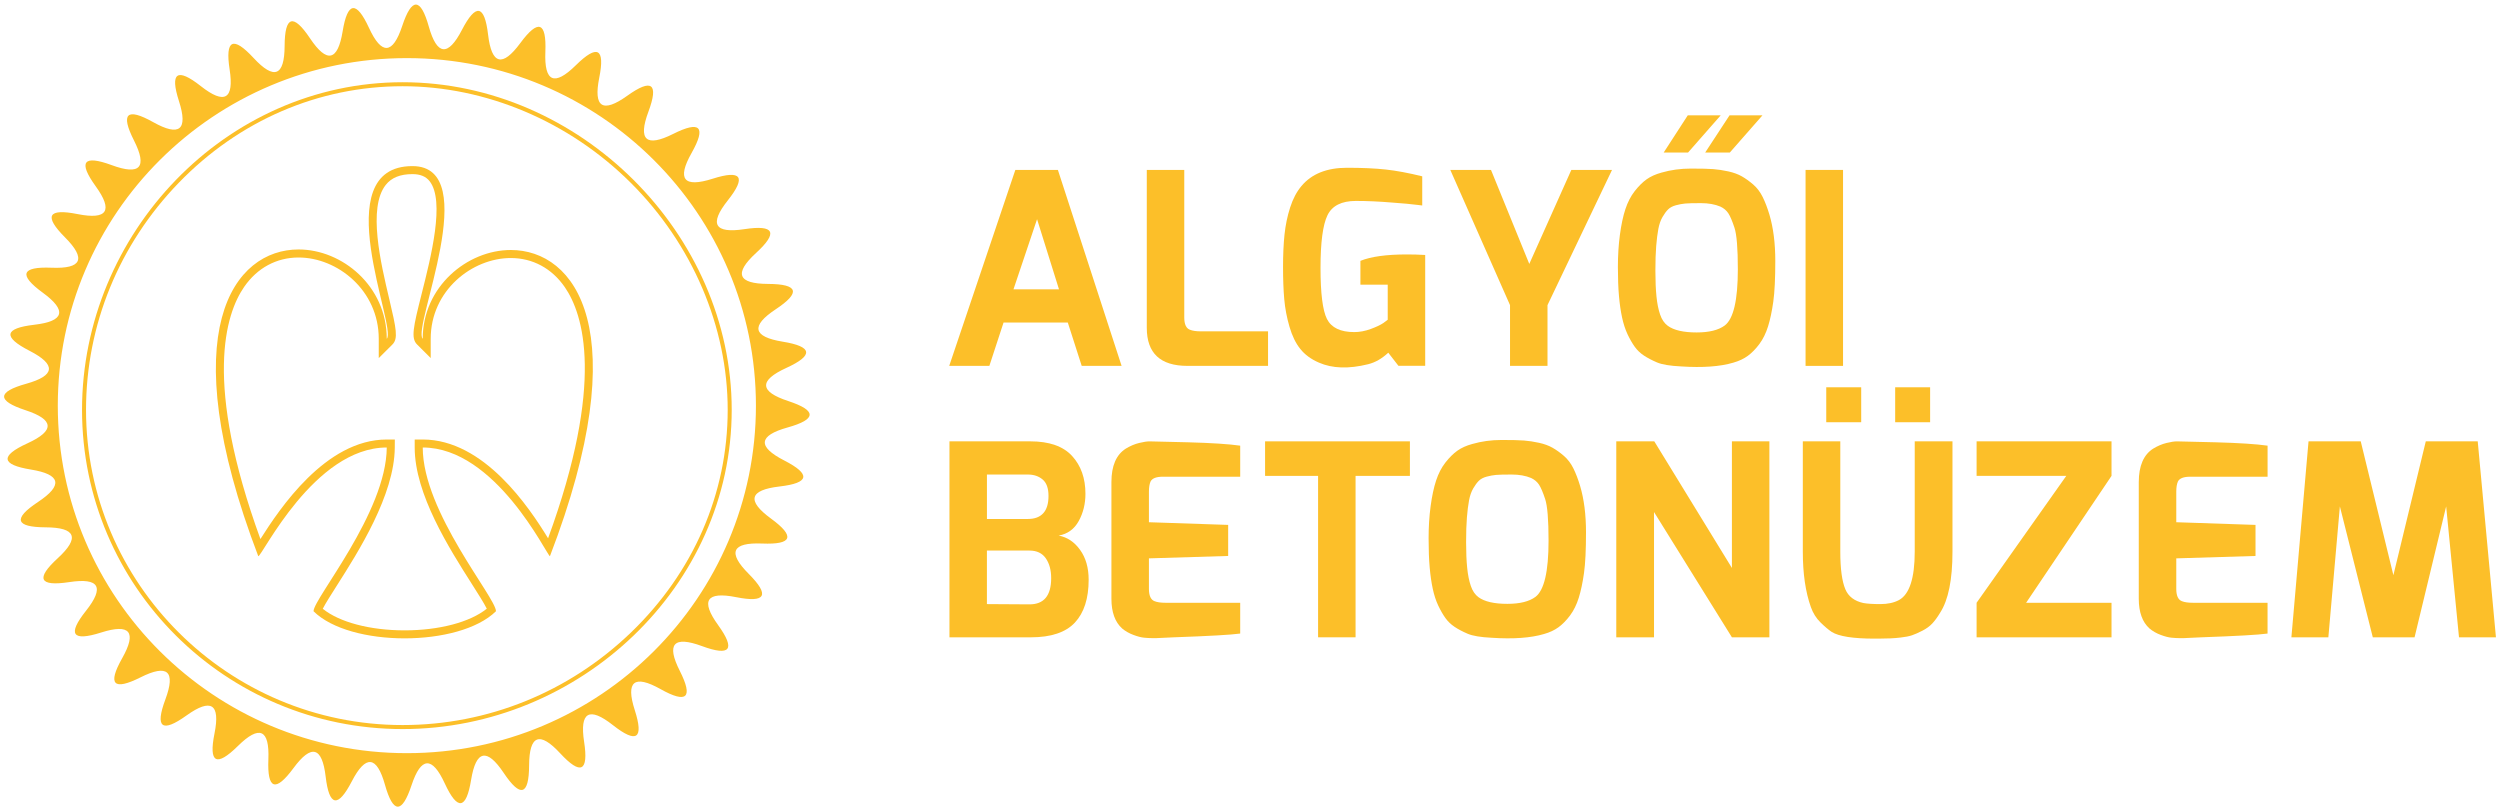 <svg xmlns="http://www.w3.org/2000/svg" xmlns:xlink="http://www.w3.org/1999/xlink" id="R&#xE9;teg_1" x="0px" y="0px" viewBox="0 0 1020 331" style="enable-background:new 0 0 1020 331;" xml:space="preserve"><style type="text/css">	.st0{fill-rule:evenodd;clip-rule:evenodd;fill:#FCBF29;}	.st1{fill:#FCBF29;}</style><g>	<g>		<g>			<path class="st0" d="M321.33,174.41c11.91-3.33,12-6.93,0.25-10.79c-11.75-3.86-12-8.37-0.76-13.51    c11.24-5.14,10.76-8.71-1.45-10.7c-12.21-1.99-13.17-6.4-2.87-13.23c10.3-6.83,9.26-10.28-3.12-10.34    c-12.37-0.06-14.01-4.27-4.92-12.62c9.1-8.35,7.53-11.59-4.7-9.73c-12.23,1.87-14.51-2.03-6.84-11.7    c7.67-9.67,5.62-12.62-6.17-8.87c-11.79,3.75-14.65,0.25-8.59-10.49c6.06-10.74,3.56-13.34-7.49-7.8    c-11.05,5.54-14.43,2.53-10.13-9.02c4.3-11.55,1.42-13.73-8.62-6.54c-10.05,7.19-13.85,4.75-11.43-7.33    c2.43-12.08-0.75-13.78-9.54-5.12c-8.79,8.67-12.94,6.85-12.44-5.46c0.5-12.31-2.91-13.5-10.23-3.57    c-7.32,9.93-11.7,8.78-13.14-3.46c-1.44-12.24-4.99-12.88-10.67-1.93c-5.67,10.95-10.18,10.49-13.52-1.37    c-3.34-11.86-6.96-11.94-10.84-0.24c-3.88,11.7-8.41,11.95-13.57,0.76c-5.17-11.19-8.75-10.71-10.74,1.45    c-2,12.16-6.42,13.11-13.29,2.86c-6.86-10.25-10.32-9.22-10.38,3.1c-0.06,12.32-4.28,13.95-12.67,4.89    c-8.39-9.06-11.64-7.5-9.77,4.68c1.88,12.18-2.04,14.45-11.75,6.81c-9.71-7.64-12.68-5.59-8.91,6.14    c3.77,11.73,0.25,14.59-10.53,8.55c-10.79-6.03-13.4-3.55-7.84,7.46c5.56,11,2.54,14.37-9.06,10.09    c-11.6-4.28-13.79-1.42-6.57,8.59c7.22,10,4.77,13.79-7.36,11.38c-12.13-2.42-13.85,0.75-5.14,9.5    c8.71,8.75,6.88,12.88-5.49,12.38c-12.36-0.5-13.56,2.9-3.58,10.19c9.97,7.29,8.82,11.65-3.47,13.08    c-12.29,1.43-12.94,4.97-1.94,10.62c11,5.65,10.54,10.13-1.37,13.46c-11.91,3.33-12,6.93-0.25,10.79    c11.75,3.86,12,8.37,0.76,13.51c-11.24,5.14-10.76,8.71,1.45,10.7c12.21,1.99,13.17,6.4,2.87,13.23    c-10.3,6.83-9.26,10.28,3.12,10.34c12.37,0.06,14.01,4.27,4.92,12.62c-9.1,8.35-7.53,11.59,4.7,9.73    c12.23-1.87,14.51,2.03,6.84,11.7c-7.67,9.67-5.62,12.62,6.17,8.87c11.79-3.75,14.65-0.25,8.59,10.49    c-6.06,10.74-3.56,13.34,7.49,7.8c11.05-5.54,14.43-2.53,10.13,9.02c-4.3,11.55-1.42,13.73,8.62,6.54    c10.05-7.19,13.85-4.75,11.43,7.33c-2.43,12.08,0.75,13.79,9.54,5.12c8.79-8.67,12.94-6.85,12.44,5.46    c-0.5,12.31,2.91,13.5,10.23,3.57c7.32-9.93,11.7-8.78,13.14,3.46c1.44,12.24,4.99,12.88,10.67,1.93    c5.67-10.95,10.18-10.49,13.52,1.37c3.34,11.86,6.96,11.94,10.84,0.24c3.88-11.7,8.41-11.95,13.57-0.76    c5.17,11.19,8.75,10.71,10.74-1.45c2-12.16,6.42-13.11,13.29-2.86c6.86,10.25,10.32,9.22,10.38-3.1    c0.06-12.32,4.29-13.95,12.67-4.89c8.39,9.06,11.64,7.5,9.77-4.68c-1.88-12.18,2.04-14.45,11.75-6.81    c9.71,7.64,12.68,5.59,8.91-6.14c-3.77-11.73-0.25-14.59,10.53-8.55s13.4,3.55,7.84-7.46c-5.56-11-2.54-14.37,9.06-10.09    c11.6,4.28,13.79,1.42,6.57-8.59c-7.22-10-4.77-13.79,7.36-11.38c12.13,2.42,13.85-0.75,5.14-9.5    c-8.71-8.75-6.88-12.88,5.49-12.38c12.36,0.5,13.56-2.9,3.58-10.19c-9.97-7.29-8.82-11.65,3.47-13.08    c12.29-1.43,12.94-4.97,1.94-10.62C308.96,182.23,309.42,177.74,321.33,174.41z M166,307.29c-78.66,0-142.42-63.48-142.42-141.79    C23.58,87.19,87.34,23.71,166,23.71S308.42,87.19,308.42,165.5C308.42,243.81,244.66,307.29,166,307.29z"></path>		</g>	</g>	<path class="st1" d="M164.27,35.18c34,0,67.93,14.36,93.07,39.39c25.14,25.03,39.56,58.8,39.56,92.65  c0,34.13-14.04,66.42-39.54,90.91c-25.3,24.3-58.37,37.69-93.09,37.69c-71.22,0-129.17-57.69-129.17-128.59  c0-34.57,13.44-67.48,37.85-92.67C97.55,49.16,129.98,35.18,164.27,35.18 M164.27,33.55c-72.24,0-130.8,61.76-130.8,133.68  c0,71.92,58.56,130.23,130.8,130.23c72.24,0,134.27-58.3,134.27-130.23C298.54,95.3,236.51,33.55,164.27,33.55L164.27,33.55z"></path>	<path class="st1" d="M168.28,71.04c3.2,0,5.5,0.96,7.03,2.92c6.3,8.08,0.54,30.85-3.27,45.91c-3.46,13.68-4.43,18.13-1.88,20.67  l5.57,5.55v-7.86c0-19.71,16.9-32.95,32.68-32.95c8.94,0,16.77,4.23,22.05,11.91c7.56,11,16.42,38.77-6.84,102.44  c-7.62-12.49-26.11-40.31-51.15-40.31h-3.27v3.27c0,19.01,14.06,41.12,23.37,55.76c2.35,3.7,4.96,7.8,6.04,10  c-6.81,5.49-19.39,8.84-33.53,8.84c-14.12,0-26.64-3.34-33.39-8.81c1.06-2.1,3.5-5.94,5.71-9.41c8.81-13.84,23.54-37,23.67-56.36  l0.02-3.29h-3.29c-25.02,0-43.8,28.4-51.55,40.61c-23.24-63.88-14.26-91.8-6.64-102.87c5.33-7.74,13.22-12,22.21-12  c15.8,0,32.71,13.33,32.71,33.18v7.86l5.57-5.55c2.4-2.39,1.61-6.34-1.26-18.45c-3.52-14.86-8.84-37.32-1.45-46.67  C159.73,72.48,163.29,71.04,168.28,71.04 M168.28,67.77c-35.64,0-6.12,66.1-10.48,70.45c0-21.49-18.18-36.44-35.98-36.44  c-26.29,0-51.74,32.66-16.44,125.16c1.57,0,22.8-44.36,52.42-44.36c-0.17,26.62-29.88,61.58-29.88,66.8  c7.43,7.38,22.28,11.07,37.16,11.07c14.88,0,29.77-3.69,37.28-11.07c0-5.57-29.88-40.45-29.88-66.8  c29.73,0,50.58,43.84,51.89,44.36c35.5-92.46,10.25-124.94-15.95-124.94c-17.75,0-35.95,14.93-35.95,36.22  C168.02,133.79,197.46,67.77,168.28,67.77L168.28,67.77z"></path></g><path class="st1" d="M387.28,149.28l26.98-79.95h17.36l25.99,79.95h-16.27l-5.68-17.69h-26.21l-5.79,17.69H387.28z M413.5,118.05 h18.57l-8.95-28.62L413.5,118.05z"></path><path class="st1" d="M467.89,133.77V69.33h15.29v60.18c0,2.77,0.76,4.44,2.29,5.02c1.09,0.44,2.58,0.66,4.48,0.66h27.41v14.09 h-32.87C473.42,149.28,467.89,144.11,467.89,133.77z"></path><path class="st1" d="M526.1,133.28c-1.09-3.75-1.8-7.5-2.13-11.25c-0.33-3.75-0.49-8.12-0.49-13.11c0-4.99,0.2-9.39,0.6-13.22 c0.4-3.82,1.16-7.5,2.29-11.03c1.13-3.53,2.68-6.46,4.64-8.79c4.15-4.95,10.34-7.43,18.57-7.43c6.19,0,11.45,0.24,15.78,0.71 c4.33,0.47,9.3,1.4,14.91,2.78v11.9c-0.07,0-0.67-0.07-1.8-0.22c-1.13-0.15-2.62-0.31-4.48-0.49c-1.86-0.18-3.88-0.34-6.06-0.49 c-5.24-0.44-10.16-0.66-14.74-0.66c-5.83,0-9.69,1.95-11.58,5.84c-1.89,3.9-2.84,11.05-2.84,21.46c0,10.41,0.87,17.37,2.62,20.86 c1.82,3.57,5.53,5.35,11.14,5.35c2.18,0,4.42-0.42,6.72-1.26c2.29-0.84,4.02-1.66,5.19-2.46l1.75-1.31v-14.31h-11.14v-9.72 c4.3-1.75,10.63-2.62,19-2.62c2.33,0,4.81,0.07,7.43,0.22v45.22h-10.92l-4.15-5.35c-2.55,2.4-5.28,3.97-8.19,4.7 c-7.94,1.97-14.63,1.75-20.1-0.65c-3.2-1.38-5.73-3.24-7.59-5.57C528.66,140.07,527.19,137.03,526.1,133.28z"></path><path class="st1" d="M631.38,149.28h-15.29v-24.79l-24.36-55.15h16.6l15.62,38.34l17.15-38.34h16.6l-26.32,55.15V149.28z"></path><path class="st1" d="M661.8,129.51c-0.55-2.55-0.97-5.46-1.26-8.74c-0.29-3.28-0.44-7.23-0.44-11.85c0-4.62,0.27-8.99,0.82-13.11 c0.55-4.11,1.29-7.61,2.24-10.48c0.95-2.88,2.22-5.33,3.82-7.37c1.6-2.04,3.22-3.64,4.86-4.81c1.64-1.16,3.66-2.07,6.06-2.73 c3.78-1.09,7.77-1.64,11.96-1.64c4.19,0,7.25,0.07,9.17,0.22c1.93,0.15,3.97,0.46,6.12,0.93c2.15,0.47,3.99,1.15,5.52,2.02 c1.53,0.87,3.08,1.99,4.64,3.33c1.56,1.35,2.86,3.06,3.88,5.13c1.02,2.08,1.93,4.46,2.73,7.15c1.6,5.39,2.4,11.69,2.4,18.89 s-0.27,12.76-0.82,16.66c-0.55,3.9-1.26,7.25-2.13,10.05c-0.87,2.8-2.06,5.21-3.55,7.21c-1.49,2-3.06,3.6-4.7,4.81 c-1.64,1.2-3.62,2.13-5.95,2.79c-5.39,1.6-12.49,2.11-21.3,1.53c-4.52-0.22-7.79-0.76-9.83-1.64c-2.04-0.87-3.81-1.8-5.3-2.78 c-1.49-0.98-2.75-2.18-3.77-3.6c-1.02-1.42-2-3.13-2.95-5.13C663.09,134.34,662.35,132.06,661.8,129.51z M676.6,93.42 c-0.36,1.93-0.65,4.24-0.87,6.94c-0.22,2.69-0.33,6.08-0.33,10.16c0,4.08,0.15,7.55,0.44,10.43c0.29,2.88,0.78,5.33,1.48,7.37 c0.69,2.04,1.73,3.57,3.11,4.59c2.47,1.82,6.41,2.73,11.79,2.73c5.1,0,8.92-0.95,11.47-2.84c3.57-2.69,5.35-10.34,5.35-22.94 c0-8.52-0.46-14.16-1.37-16.93c-0.91-2.77-1.75-4.73-2.51-5.9c-0.76-1.16-1.84-2.08-3.22-2.73c-2.26-0.95-4.92-1.42-7.97-1.42 s-5.19,0.05-6.39,0.16c-1.2,0.11-2.48,0.35-3.82,0.71c-1.35,0.37-2.4,0.93-3.17,1.69s-1.53,1.8-2.29,3.11 C677.53,89.87,676.96,91.49,676.6,93.42z M678.78,62.24l9.83-15.18h13.43l-13.32,15.18H678.78z M695.71,62.24l9.94-15.18h13.43 l-13.32,15.18H695.71z"></path><path class="st1" d="M736.67,149.28V69.33h15.29v79.95H736.67z"></path><path class="st1" d="M387.38,260.02v-79.95h32.98c7.72,0,13.4,1.99,17.04,5.95c3.64,3.97,5.46,9.12,5.46,15.46 c0,4.08-0.91,7.77-2.73,11.09c-1.82,3.31-4.55,5.3-8.19,5.95c3.5,0.66,6.41,2.6,8.74,5.84c2.33,3.24,3.49,7.3,3.49,12.18 c0,7.65-1.88,13.47-5.62,17.48c-3.75,4.01-9.74,6.01-17.97,6.01H387.38z M402.67,211.74h16.71c2.77,0,4.86-0.78,6.28-2.35 c1.42-1.56,2.13-3.91,2.13-7.04c0-3.13-0.8-5.37-2.4-6.72c-1.6-1.35-3.6-2.02-6.01-2.02h-16.71V211.74z M428.88,235.88 c0-3.28-0.73-5.97-2.19-8.08c-1.46-2.11-3.68-3.17-6.66-3.17h-17.37v21.84l17.37,0.11C425.93,246.58,428.88,243.02,428.88,235.88z"></path><path class="st1" d="M459.36,183.02c1.82-1.09,3.62-1.86,5.41-2.29c1.78-0.44,3.2-0.65,4.26-0.65c1.05,0,6.32,0.13,15.78,0.38 c9.46,0.26,16.53,0.71,21.19,1.37v12.67h-31.56c-2.69,0-4.37,0.66-5.02,1.97c-0.44,1.02-0.66,2.4-0.66,4.15v12.45l32.33,1.09v12.67 l-32.33,0.98v12.45c0,2.77,0.76,4.44,2.29,5.02c1.09,0.44,2.58,0.65,4.48,0.65H506v12.56c-3.64,0.51-12.63,1.02-26.98,1.53 l-7.1,0.33c-0.58,0-1.26,0-2.02,0s-1.77-0.05-3-0.16c-1.24-0.11-2.73-0.49-4.48-1.15c-1.75-0.65-3.28-1.53-4.59-2.62 c-2.91-2.62-4.37-6.66-4.37-12.12v-47.62C453.46,190.05,455.43,185.5,459.36,183.02z"></path><path class="st1" d="M516.15,194.16v-14.09h59.09v14.09h-22.17v65.86h-15.29v-65.86H516.15z"></path><path class="st1" d="M584.57,240.25c-0.55-2.55-0.97-5.46-1.26-8.74c-0.29-3.28-0.44-7.23-0.44-11.85s0.27-8.99,0.82-13.11 c0.55-4.11,1.29-7.61,2.24-10.49c0.95-2.88,2.22-5.33,3.82-7.37c1.6-2.04,3.22-3.64,4.86-4.81c1.64-1.16,3.66-2.08,6.06-2.73 c3.78-1.09,7.77-1.64,11.96-1.64c4.19,0,7.25,0.07,9.17,0.22c1.93,0.15,3.97,0.46,6.12,0.93c2.15,0.47,3.99,1.15,5.52,2.02 c1.53,0.87,3.08,1.98,4.64,3.33c1.56,1.35,2.86,3.06,3.88,5.13c1.02,2.08,1.93,4.46,2.73,7.15c1.6,5.39,2.4,11.69,2.4,18.89 c0,7.21-0.27,12.76-0.82,16.65c-0.55,3.9-1.26,7.25-2.13,10.05c-0.87,2.8-2.06,5.21-3.55,7.21c-1.49,2-3.06,3.6-4.7,4.81 c-1.64,1.2-3.62,2.13-5.95,2.78c-5.39,1.6-12.49,2.11-21.3,1.53c-4.52-0.22-7.79-0.76-9.83-1.64c-2.04-0.87-3.81-1.8-5.3-2.79 c-1.49-0.98-2.75-2.18-3.77-3.6c-1.02-1.42-2-3.13-2.95-5.13C585.86,245.07,585.12,242.8,584.57,240.25z M599.37,204.15 c-0.36,1.93-0.65,4.24-0.87,6.94c-0.22,2.69-0.33,6.08-0.33,10.16c0,4.08,0.15,7.55,0.44,10.43c0.29,2.88,0.78,5.33,1.48,7.37 c0.69,2.04,1.73,3.57,3.11,4.59c2.47,1.82,6.41,2.73,11.79,2.73c5.1,0,8.92-0.95,11.47-2.84c3.57-2.69,5.35-10.34,5.35-22.94 c0-8.52-0.46-14.16-1.37-16.93c-0.91-2.77-1.75-4.73-2.51-5.9c-0.76-1.16-1.84-2.08-3.22-2.73c-2.26-0.95-4.92-1.42-7.97-1.42 c-3.06,0-5.19,0.05-6.39,0.16c-1.2,0.11-2.48,0.35-3.82,0.71c-1.35,0.37-2.4,0.93-3.17,1.69c-0.76,0.76-1.53,1.8-2.29,3.11 C600.3,200.6,599.73,202.22,599.37,204.15z"></path><path class="st1" d="M659.44,260.02v-79.95h15.51l31.67,51.66v-51.66h15.29v79.95h-15.29l-31.78-51.11v51.11H659.44z"></path><path class="st1" d="M766.36,260.56h-1.53c-8.74,0-14.56-0.91-17.48-2.73c-1.31-0.87-2.84-2.16-4.59-3.88 c-1.75-1.71-3.06-3.8-3.93-6.28c-2.18-6.12-3.28-13.65-3.28-22.61v-45h15.29v45c0,6.99,0.69,12.12,2.08,15.4 c1.24,2.91,3.68,4.77,7.32,5.57c1.6,0.29,3.91,0.44,6.94,0.44c3.02,0,5.55-0.55,7.59-1.64c4.29-2.33,6.44-8.92,6.44-19.77v-45h15.4 v45c0,11.43-1.68,19.73-5.02,24.9c-1.09,1.82-2.17,3.3-3.22,4.42c-1.06,1.13-2.4,2.11-4.04,2.95c-1.64,0.84-3.04,1.46-4.21,1.86 c-1.16,0.4-2.73,0.71-4.7,0.93C772.95,260.42,769.93,260.56,766.36,260.56z"></path><path class="st1" d="M806.45,260.02v-14.09l36.59-51.77h-36.59v-14.09h55.05v14.09l-34.84,51.77h34.84v14.09H806.45z"></path><path class="st1" d="M878.53,183.02c1.82-1.09,3.62-1.86,5.41-2.29c1.78-0.44,3.2-0.65,4.26-0.65c1.05,0,6.32,0.13,15.78,0.38 c9.46,0.26,16.53,0.71,21.19,1.37v12.67H893.6c-2.69,0-4.37,0.66-5.02,1.97c-0.44,1.02-0.66,2.4-0.66,4.15v12.45l32.33,1.09v12.67 l-32.33,0.98v12.45c0,2.77,0.76,4.44,2.29,5.02c1.09,0.44,2.59,0.65,4.48,0.65h30.47v12.56c-3.64,0.51-12.63,1.02-26.98,1.53 l-7.1,0.33c-0.58,0-1.26,0-2.02,0c-0.76,0-1.77-0.05-3-0.16c-1.24-0.11-2.73-0.49-4.48-1.15c-1.75-0.65-3.28-1.53-4.59-2.62 c-2.91-2.62-4.37-6.66-4.37-12.12v-47.62C872.63,190.05,874.6,185.5,878.53,183.02z"></path><path class="st1" d="M934.89,260.02l6.99-79.95h21.3l13.32,54.61l13.22-54.61h21.19l7.43,79.95h-15.07l-5.24-53.41l-12.89,53.41 h-17.04l-13.43-53.41l-4.7,53.41H934.89z"></path><g>	<rect x="745.11" y="158.01" class="st1" width="14.26" height="14.26"></rect>	<rect x="773.23" y="158.01" class="st1" width="14.26" height="14.26"></rect></g></svg>